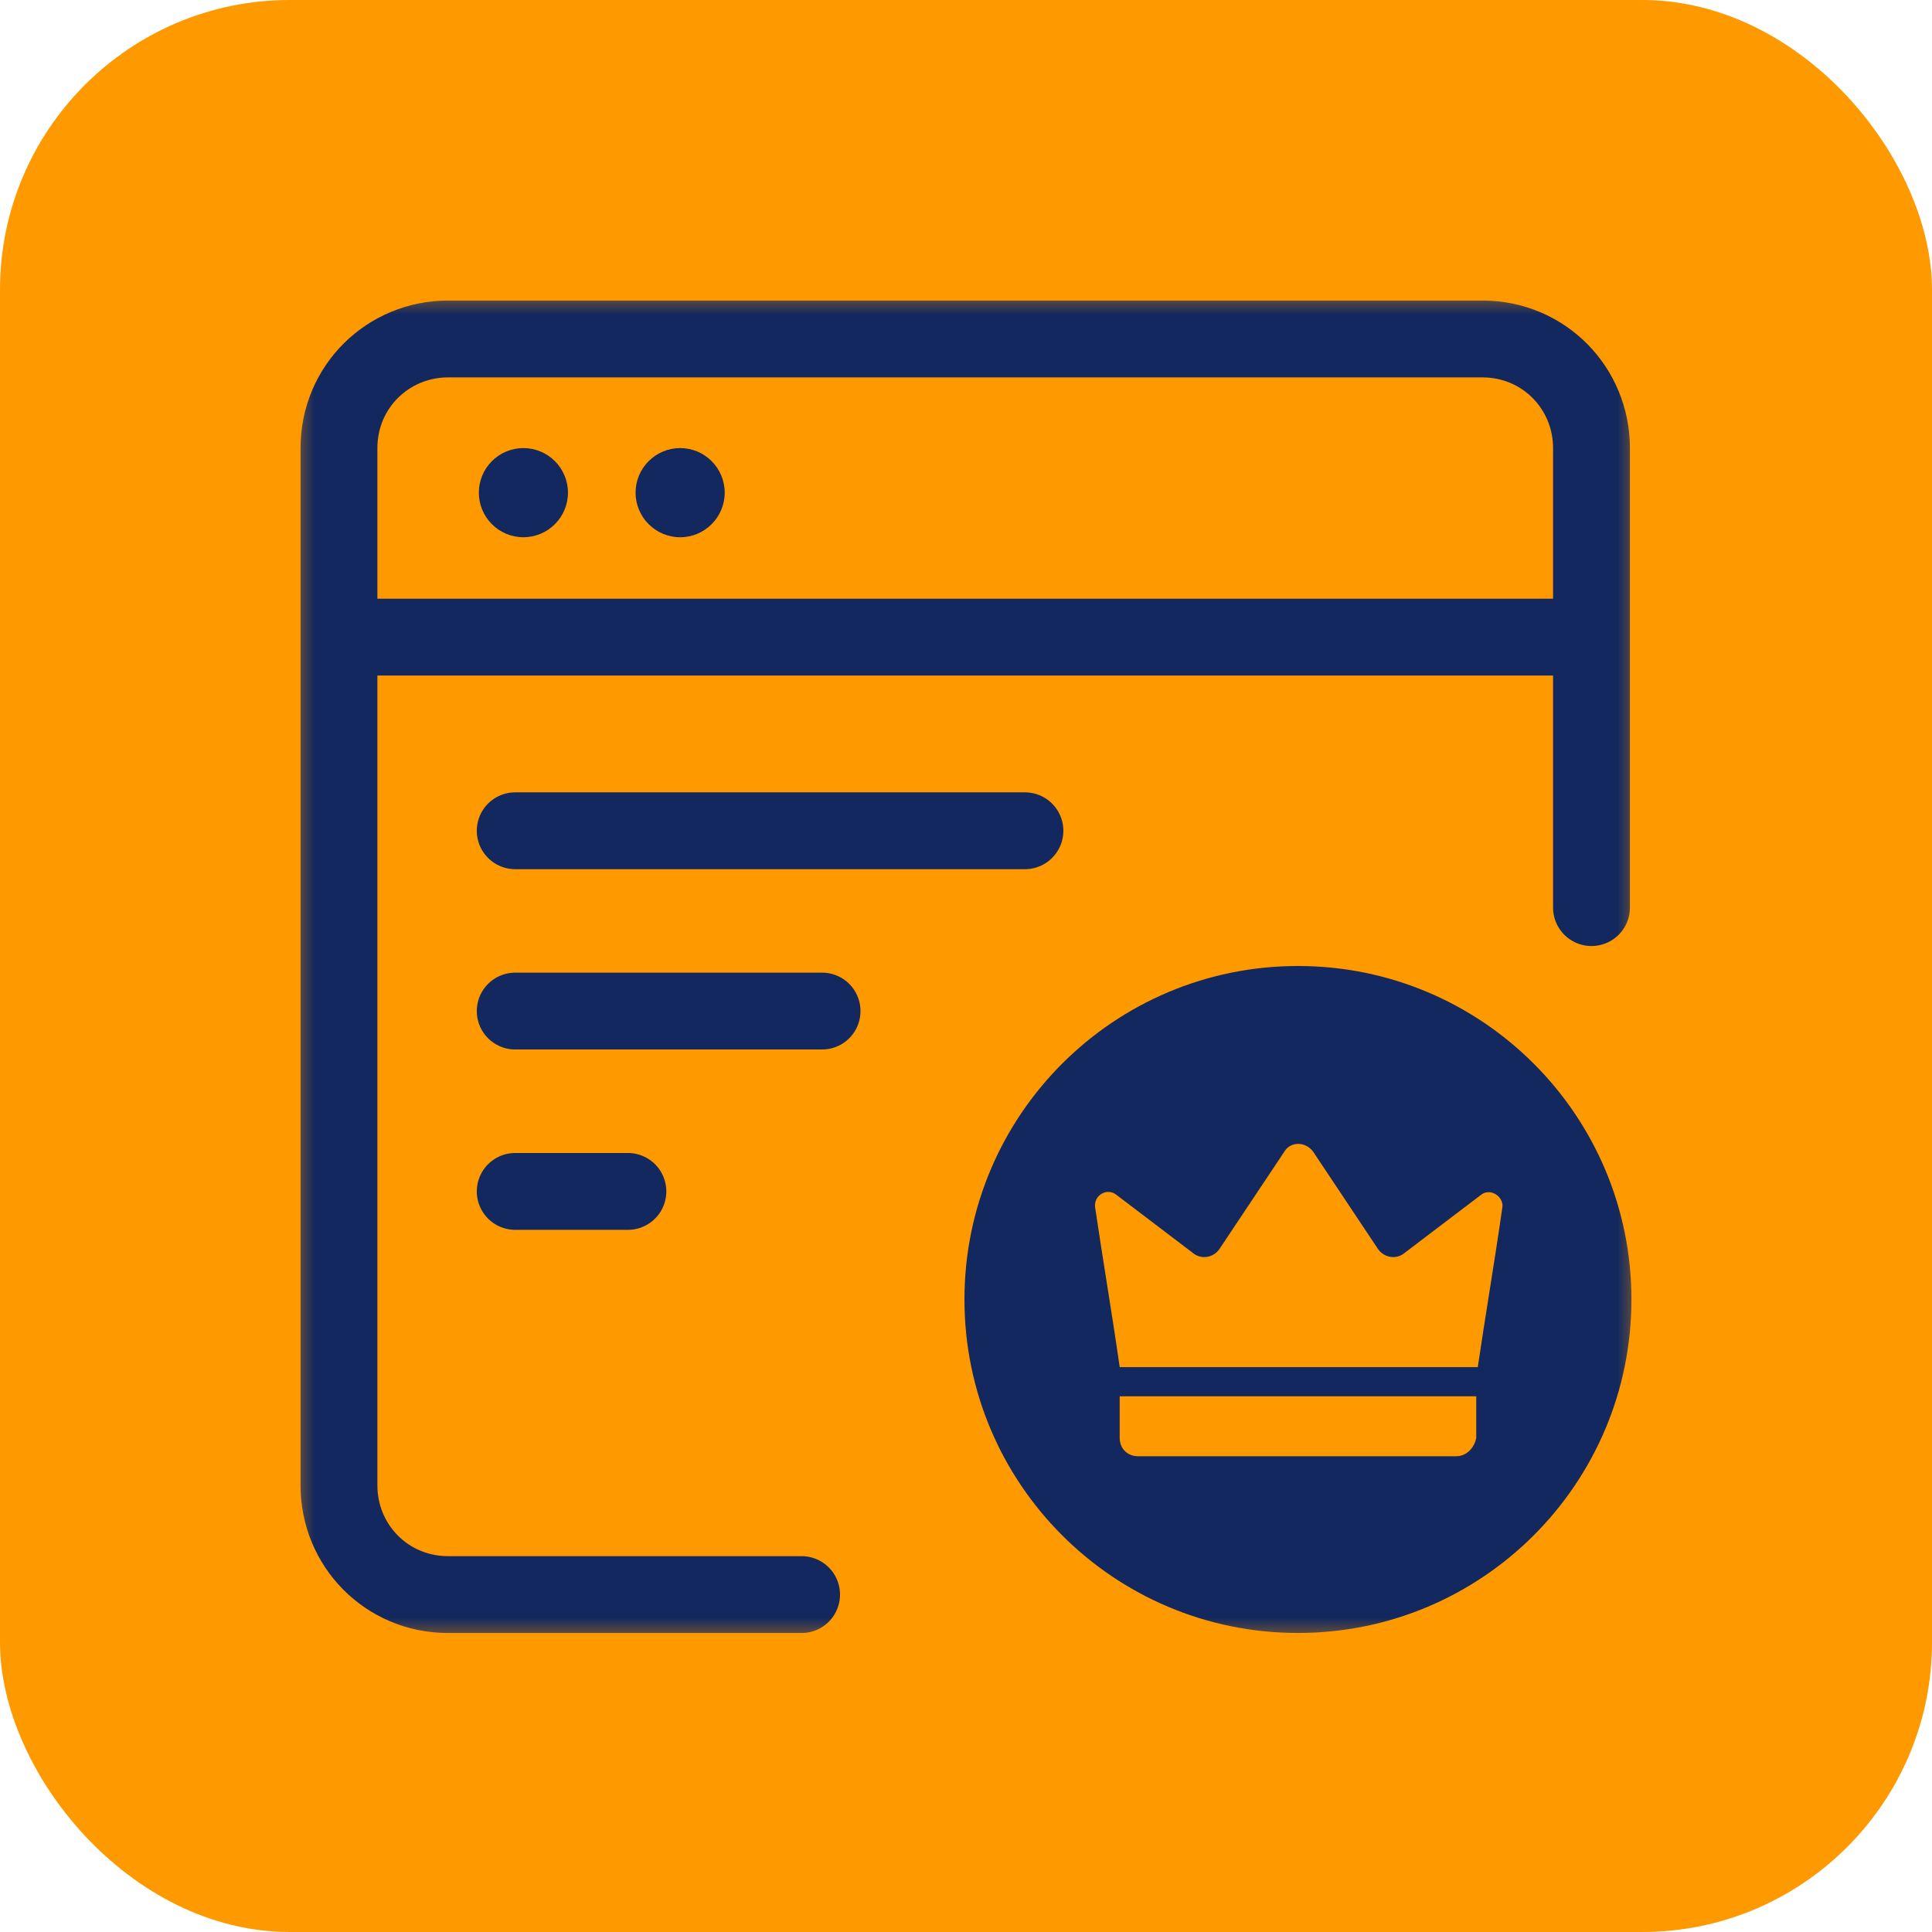 <svg width="40" height="40" viewBox="0 0 40 40" fill="none" xmlns="http://www.w3.org/2000/svg">
<rect width="40" height="40" rx="6" fill="#FF9900"/>
<g clip-path="url(#clip0_8985_33369)">
<mask id="mask0_8985_33369" style="mask-type:luminance" maskUnits="userSpaceOnUse" x="6" y="6" width="28" height="28">
<path d="M34 6H6V34H34V6Z" fill="white"/>
</mask>
<g mask="url(#mask0_8985_33369)">
<path d="M32.95 18.791V9.277C32.95 8.036 31.964 7.018 30.691 7.018H9.277C8.036 7.018 7.018 8.005 7.018 9.277V30.755C7.018 31.996 8.005 33.014 9.277 33.014H16.596" stroke="#13285E" stroke-width="1.591" stroke-miterlimit="10" stroke-linecap="round"/>
<path d="M7.845 13.191H32.186" stroke="#13285E" stroke-width="1.591" stroke-miterlimit="10" stroke-linecap="round"/>
<path d="M10.836 11.123C11.345 11.123 11.759 10.709 11.759 10.2C11.759 9.691 11.345 9.277 10.836 9.277C10.327 9.277 9.914 9.691 9.914 10.2C9.914 10.709 10.327 11.123 10.836 11.123Z" fill="#13285E"/>
<path d="M14.082 11.123C14.591 11.123 15.004 10.709 15.004 10.2C15.004 9.691 14.591 9.277 14.082 9.277C13.573 9.277 13.159 9.691 13.159 10.2C13.159 10.709 13.573 11.123 14.082 11.123Z" fill="#13285E"/>
<path d="M10.667 24.667H12.197H13" stroke="#13285E" stroke-width="1.591" stroke-miterlimit="10" stroke-linecap="round"/>
<path d="M10.667 20.933H17.02" stroke="#13285E" stroke-width="1.591" stroke-miterlimit="10" stroke-linecap="round"/>
<path d="M10.667 17.2H21.22" stroke="#13285E" stroke-width="1.591" stroke-miterlimit="10" stroke-linecap="round"/>
<path d="M26.873 33.809C30.686 33.809 33.777 30.718 33.777 26.904C33.777 23.091 30.686 20 26.873 20C23.059 20 19.968 23.091 19.968 26.904C19.968 30.718 23.059 33.809 26.873 33.809Z" fill="#13285E"/>
<path d="M23.182 28.305C23.023 27.191 22.832 26.077 22.673 24.995C22.641 24.741 22.927 24.582 23.118 24.741C23.659 25.154 24.168 25.536 24.709 25.95C24.868 26.077 25.123 26.045 25.25 25.855L26.587 23.85C26.714 23.627 27.032 23.627 27.191 23.85L28.527 25.855C28.655 26.045 28.909 26.077 29.068 25.95C29.609 25.536 30.118 25.154 30.659 24.741C30.85 24.582 31.137 24.773 31.105 24.995C30.946 26.109 30.755 27.223 30.596 28.305H23.182Z" fill="#FF9900"/>
<path d="M30.15 30.15H23.564C23.341 30.15 23.182 29.991 23.182 29.768V28.909H30.564V29.768C30.532 29.959 30.373 30.15 30.15 30.15Z" fill="#FF9900"/>
</g>
</g>
<defs>
<clipPath id="clip0_8985_33369">
<rect width="28" height="28" fill="white" transform="translate(6 6)"/>
</clipPath>
</defs>
</svg>
